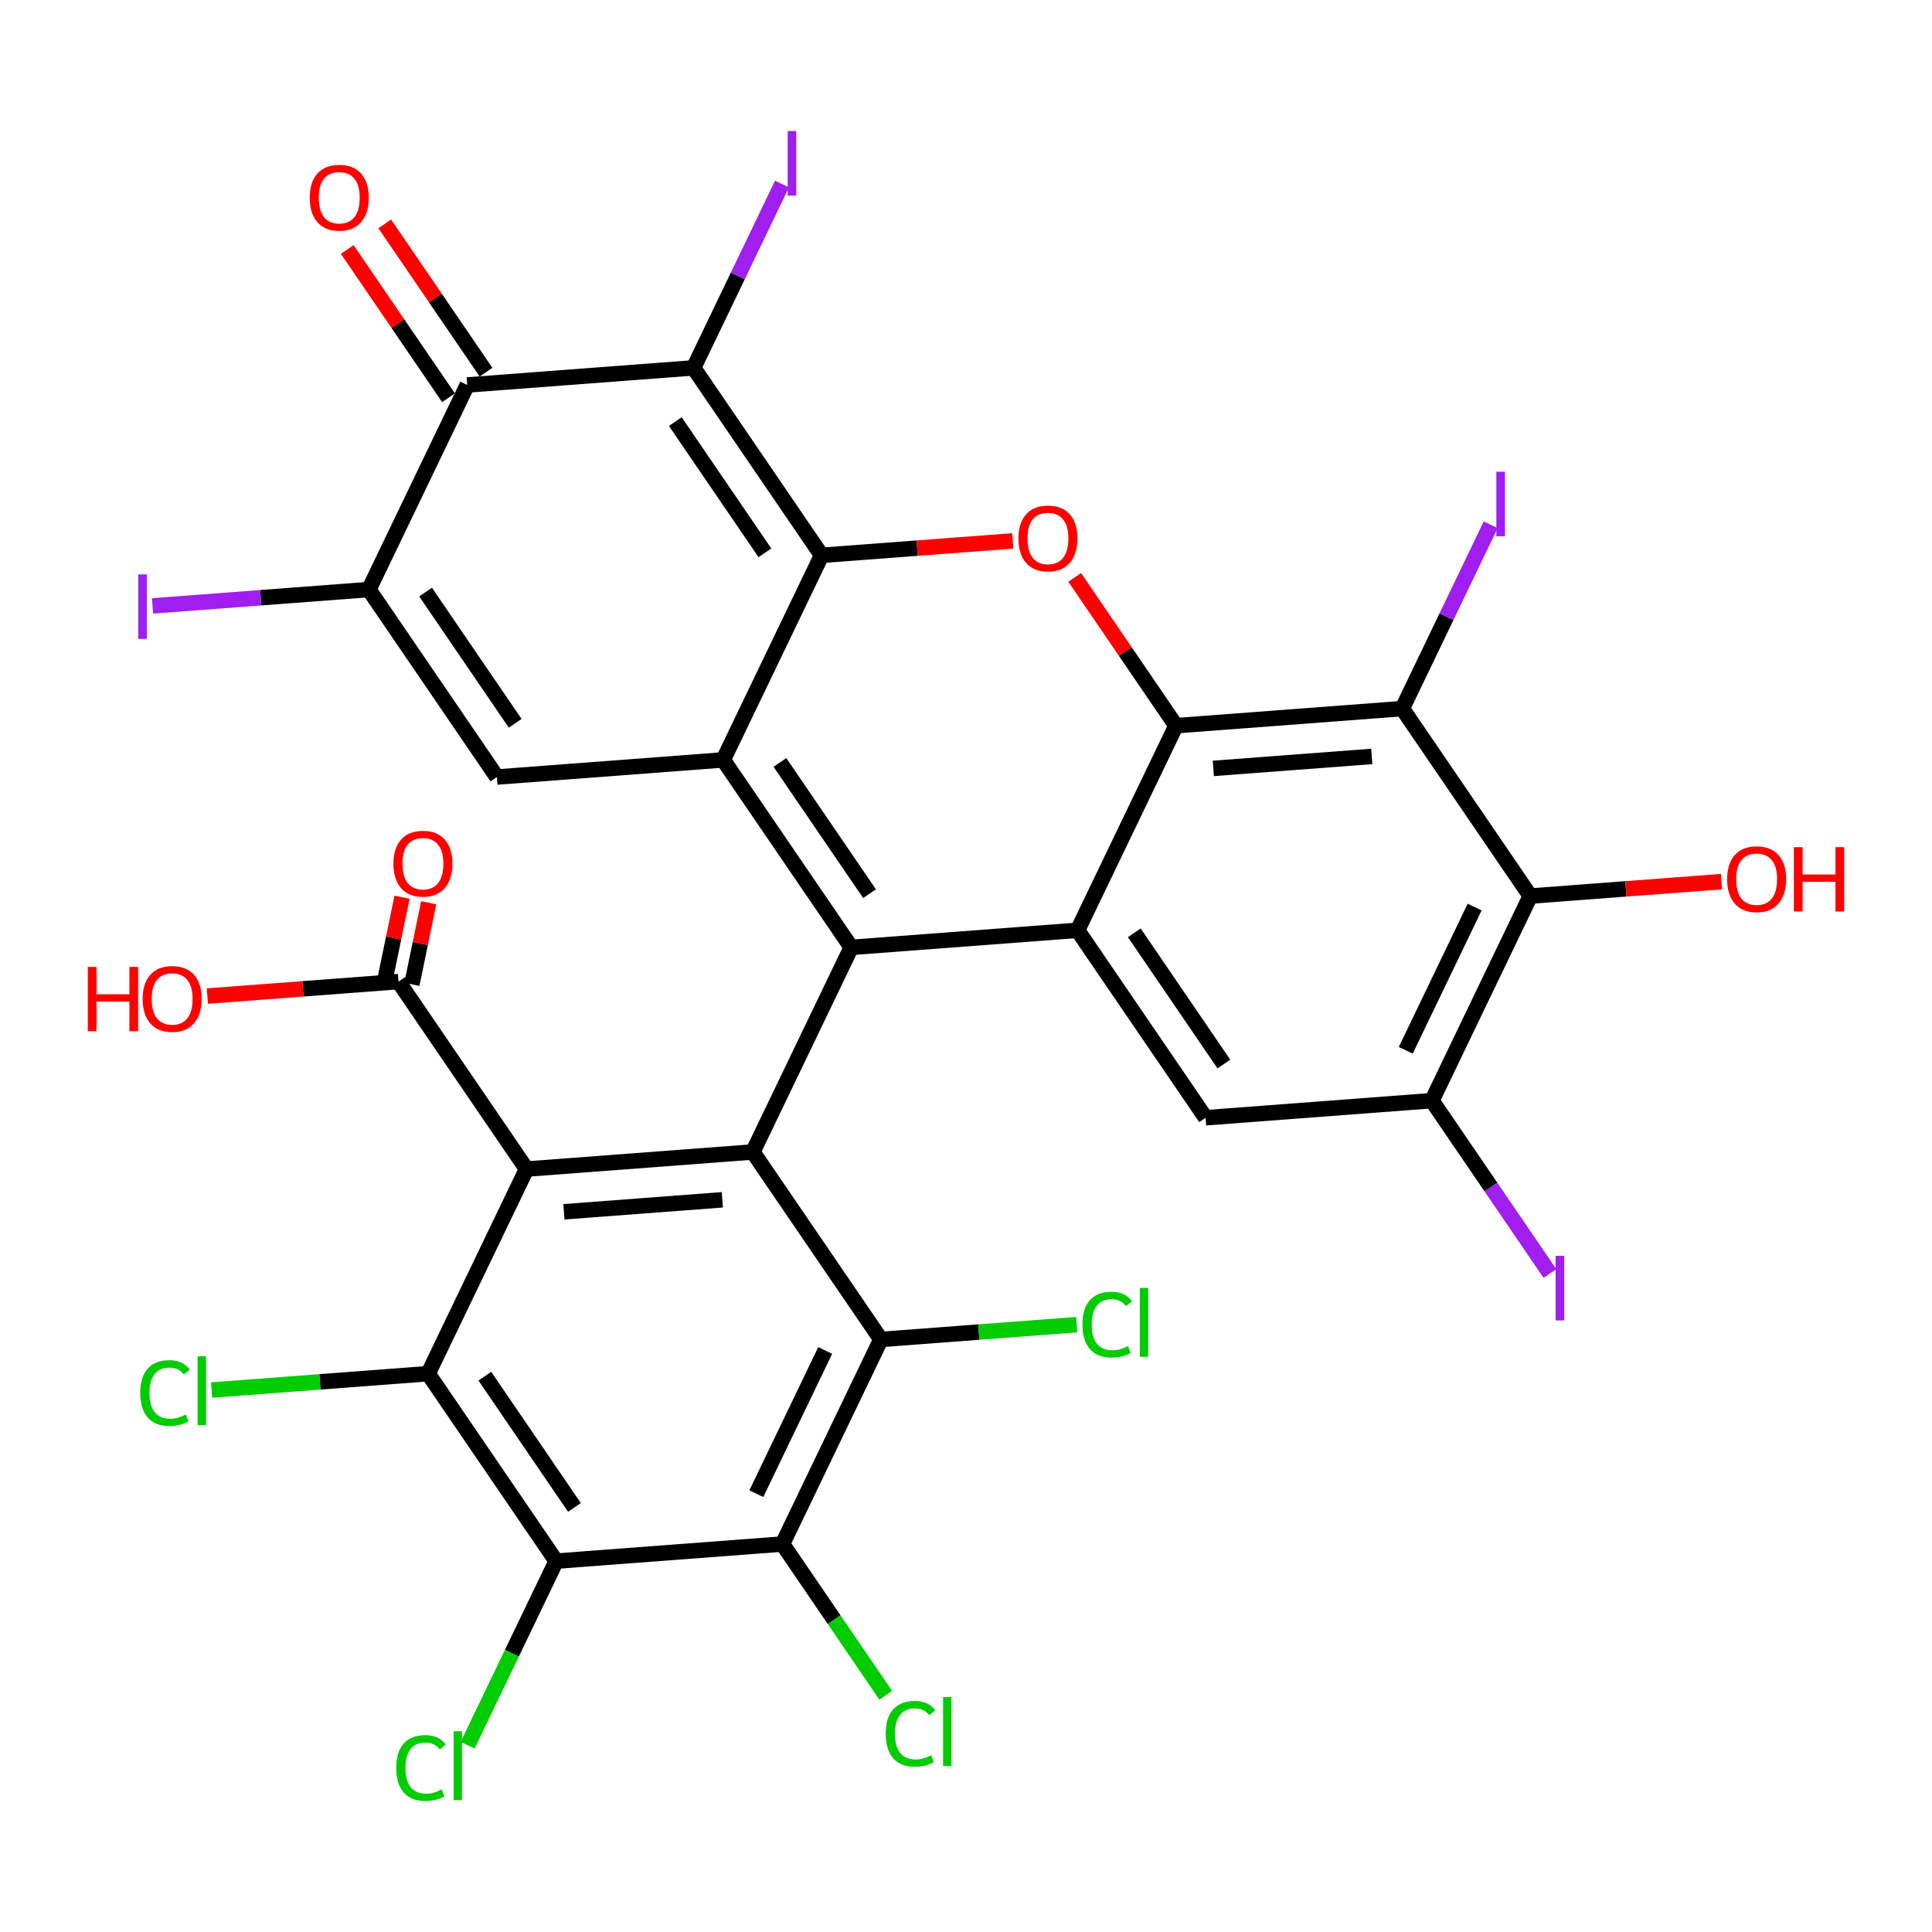 <?xml version='1.0' encoding='iso-8859-1'?>
<svg version='1.1' baseProfile='full'
              xmlns='http://www.w3.org/2000/svg'
                      xmlns:rdkit='http://www.rdkit.org/xml'
                      xmlns:xlink='http://www.w3.org/1999/xlink'
                  xml:space='preserve'
width='250px' height='250px' viewBox='0 0 250 250'>
<!-- END OF HEADER -->
<rect style='opacity:1.0;fill:#FFFFFF;stroke:none' width='250' height='250' x='0' y='0'> </rect>
<path class='bond-0 atom-0 atom-2' d='M 156.002,144.638 L 139.439,120.379' style='fill:none;fill-rule:evenodd;stroke:#000000;stroke-width:2.0px;stroke-linecap:butt;stroke-linejoin:miter;stroke-opacity:1' />
<path class='bond-0 atom-0 atom-2' d='M 158.369,137.687 L 146.776,120.705' style='fill:none;fill-rule:evenodd;stroke:#000000;stroke-width:2.0px;stroke-linecap:butt;stroke-linejoin:miter;stroke-opacity:1' />
<path class='bond-1 atom-0 atom-4' d='M 156.002,144.638 L 185.292,142.424' style='fill:none;fill-rule:evenodd;stroke:#000000;stroke-width:2.0px;stroke-linecap:butt;stroke-linejoin:miter;stroke-opacity:1' />
<path class='bond-2 atom-1 atom-3' d='M 64.297,100.547 L 93.587,98.333' style='fill:none;fill-rule:evenodd;stroke:#000000;stroke-width:2.0px;stroke-linecap:butt;stroke-linejoin:miter;stroke-opacity:1' />
<path class='bond-3 atom-1 atom-5' d='M 64.297,100.547 L 47.735,76.288' style='fill:none;fill-rule:evenodd;stroke:#000000;stroke-width:2.0px;stroke-linecap:butt;stroke-linejoin:miter;stroke-opacity:1' />
<path class='bond-3 atom-1 atom-5' d='M 66.665,93.596 L 55.071,76.614' style='fill:none;fill-rule:evenodd;stroke:#000000;stroke-width:2.0px;stroke-linecap:butt;stroke-linejoin:miter;stroke-opacity:1' />
<path class='bond-4 atom-2 atom-6' d='M 139.439,120.379 L 110.149,122.592' style='fill:none;fill-rule:evenodd;stroke:#000000;stroke-width:2.0px;stroke-linecap:butt;stroke-linejoin:miter;stroke-opacity:1' />
<path class='bond-5 atom-2 atom-17' d='M 139.439,120.379 L 152.167,93.906' style='fill:none;fill-rule:evenodd;stroke:#000000;stroke-width:2.0px;stroke-linecap:butt;stroke-linejoin:miter;stroke-opacity:1' />
<path class='bond-6 atom-3 atom-6' d='M 93.587,98.333 L 110.149,122.592' style='fill:none;fill-rule:evenodd;stroke:#000000;stroke-width:2.0px;stroke-linecap:butt;stroke-linejoin:miter;stroke-opacity:1' />
<path class='bond-6 atom-3 atom-6' d='M 100.923,98.66 L 112.517,115.641' style='fill:none;fill-rule:evenodd;stroke:#000000;stroke-width:2.0px;stroke-linecap:butt;stroke-linejoin:miter;stroke-opacity:1' />
<path class='bond-7 atom-3 atom-18' d='M 93.587,98.333 L 106.315,71.86' style='fill:none;fill-rule:evenodd;stroke:#000000;stroke-width:2.0px;stroke-linecap:butt;stroke-linejoin:miter;stroke-opacity:1' />
<path class='bond-8 atom-4 atom-15' d='M 185.292,142.424 L 198.02,115.951' style='fill:none;fill-rule:evenodd;stroke:#000000;stroke-width:2.0px;stroke-linecap:butt;stroke-linejoin:miter;stroke-opacity:1' />
<path class='bond-8 atom-4 atom-15' d='M 181.906,135.908 L 190.816,117.377' style='fill:none;fill-rule:evenodd;stroke:#000000;stroke-width:2.0px;stroke-linecap:butt;stroke-linejoin:miter;stroke-opacity:1' />
<path class='bond-9 atom-4 atom-24' d='M 185.292,142.424 L 192.927,153.607' style='fill:none;fill-rule:evenodd;stroke:#000000;stroke-width:2.0px;stroke-linecap:butt;stroke-linejoin:miter;stroke-opacity:1' />
<path class='bond-9 atom-4 atom-24' d='M 192.927,153.607 L 200.562,164.79' style='fill:none;fill-rule:evenodd;stroke:#A01EEF;stroke-width:2.0px;stroke-linecap:butt;stroke-linejoin:miter;stroke-opacity:1' />
<path class='bond-10 atom-5 atom-16' d='M 47.735,76.288 L 60.463,49.815' style='fill:none;fill-rule:evenodd;stroke:#000000;stroke-width:2.0px;stroke-linecap:butt;stroke-linejoin:miter;stroke-opacity:1' />
<path class='bond-11 atom-5 atom-25' d='M 47.735,76.288 L 33.736,77.346' style='fill:none;fill-rule:evenodd;stroke:#000000;stroke-width:2.0px;stroke-linecap:butt;stroke-linejoin:miter;stroke-opacity:1' />
<path class='bond-11 atom-5 atom-25' d='M 33.736,77.346 L 19.737,78.404' style='fill:none;fill-rule:evenodd;stroke:#A01EEF;stroke-width:2.0px;stroke-linecap:butt;stroke-linejoin:miter;stroke-opacity:1' />
<path class='bond-12 atom-6 atom-7' d='M 110.149,122.592 L 97.421,149.065' style='fill:none;fill-rule:evenodd;stroke:#000000;stroke-width:2.0px;stroke-linecap:butt;stroke-linejoin:miter;stroke-opacity:1' />
<path class='bond-13 atom-7 atom-8' d='M 97.421,149.065 L 68.131,151.279' style='fill:none;fill-rule:evenodd;stroke:#000000;stroke-width:2.0px;stroke-linecap:butt;stroke-linejoin:miter;stroke-opacity:1' />
<path class='bond-13 atom-7 atom-8' d='M 93.471,155.255 L 72.968,156.805' style='fill:none;fill-rule:evenodd;stroke:#000000;stroke-width:2.0px;stroke-linecap:butt;stroke-linejoin:miter;stroke-opacity:1' />
<path class='bond-14 atom-7 atom-9' d='M 97.421,149.065 L 113.984,173.324' style='fill:none;fill-rule:evenodd;stroke:#000000;stroke-width:2.0px;stroke-linecap:butt;stroke-linejoin:miter;stroke-opacity:1' />
<path class='bond-15 atom-8 atom-10' d='M 68.131,151.279 L 55.403,177.752' style='fill:none;fill-rule:evenodd;stroke:#000000;stroke-width:2.0px;stroke-linecap:butt;stroke-linejoin:miter;stroke-opacity:1' />
<path class='bond-16 atom-8 atom-19' d='M 68.131,151.279 L 51.569,127.02' style='fill:none;fill-rule:evenodd;stroke:#000000;stroke-width:2.0px;stroke-linecap:butt;stroke-linejoin:miter;stroke-opacity:1' />
<path class='bond-17 atom-9 atom-11' d='M 113.984,173.324 L 101.256,199.797' style='fill:none;fill-rule:evenodd;stroke:#000000;stroke-width:2.0px;stroke-linecap:butt;stroke-linejoin:miter;stroke-opacity:1' />
<path class='bond-17 atom-9 atom-11' d='M 106.78,174.75 L 97.87,193.281' style='fill:none;fill-rule:evenodd;stroke:#000000;stroke-width:2.0px;stroke-linecap:butt;stroke-linejoin:miter;stroke-opacity:1' />
<path class='bond-18 atom-9 atom-20' d='M 113.984,173.324 L 126.658,172.367' style='fill:none;fill-rule:evenodd;stroke:#000000;stroke-width:2.0px;stroke-linecap:butt;stroke-linejoin:miter;stroke-opacity:1' />
<path class='bond-18 atom-9 atom-20' d='M 126.658,172.367 L 139.332,171.409' style='fill:none;fill-rule:evenodd;stroke:#00CC00;stroke-width:2.0px;stroke-linecap:butt;stroke-linejoin:miter;stroke-opacity:1' />
<path class='bond-19 atom-10 atom-12' d='M 55.403,177.752 L 71.966,202.011' style='fill:none;fill-rule:evenodd;stroke:#000000;stroke-width:2.0px;stroke-linecap:butt;stroke-linejoin:miter;stroke-opacity:1' />
<path class='bond-19 atom-10 atom-12' d='M 62.739,178.078 L 74.333,195.06' style='fill:none;fill-rule:evenodd;stroke:#000000;stroke-width:2.0px;stroke-linecap:butt;stroke-linejoin:miter;stroke-opacity:1' />
<path class='bond-20 atom-10 atom-21' d='M 55.403,177.752 L 41.396,178.811' style='fill:none;fill-rule:evenodd;stroke:#000000;stroke-width:2.0px;stroke-linecap:butt;stroke-linejoin:miter;stroke-opacity:1' />
<path class='bond-20 atom-10 atom-21' d='M 41.396,178.811 L 27.388,179.869' style='fill:none;fill-rule:evenodd;stroke:#00CC00;stroke-width:2.0px;stroke-linecap:butt;stroke-linejoin:miter;stroke-opacity:1' />
<path class='bond-21 atom-11 atom-12' d='M 101.256,199.797 L 71.966,202.011' style='fill:none;fill-rule:evenodd;stroke:#000000;stroke-width:2.0px;stroke-linecap:butt;stroke-linejoin:miter;stroke-opacity:1' />
<path class='bond-22 atom-11 atom-22' d='M 101.256,199.797 L 107.936,209.583' style='fill:none;fill-rule:evenodd;stroke:#000000;stroke-width:2.0px;stroke-linecap:butt;stroke-linejoin:miter;stroke-opacity:1' />
<path class='bond-22 atom-11 atom-22' d='M 107.936,209.583 L 114.617,219.368' style='fill:none;fill-rule:evenodd;stroke:#00CC00;stroke-width:2.0px;stroke-linecap:butt;stroke-linejoin:miter;stroke-opacity:1' />
<path class='bond-23 atom-12 atom-23' d='M 71.966,202.011 L 66.239,213.922' style='fill:none;fill-rule:evenodd;stroke:#000000;stroke-width:2.0px;stroke-linecap:butt;stroke-linejoin:miter;stroke-opacity:1' />
<path class='bond-23 atom-12 atom-23' d='M 66.239,213.922 L 60.512,225.832' style='fill:none;fill-rule:evenodd;stroke:#00CC00;stroke-width:2.0px;stroke-linecap:butt;stroke-linejoin:miter;stroke-opacity:1' />
<path class='bond-24 atom-13 atom-15' d='M 181.458,91.692 L 198.02,115.951' style='fill:none;fill-rule:evenodd;stroke:#000000;stroke-width:2.0px;stroke-linecap:butt;stroke-linejoin:miter;stroke-opacity:1' />
<path class='bond-25 atom-13 atom-17' d='M 181.458,91.692 L 152.167,93.906' style='fill:none;fill-rule:evenodd;stroke:#000000;stroke-width:2.0px;stroke-linecap:butt;stroke-linejoin:miter;stroke-opacity:1' />
<path class='bond-25 atom-13 atom-17' d='M 177.507,97.882 L 157.004,99.432' style='fill:none;fill-rule:evenodd;stroke:#000000;stroke-width:2.0px;stroke-linecap:butt;stroke-linejoin:miter;stroke-opacity:1' />
<path class='bond-26 atom-13 atom-26' d='M 181.458,91.692 L 187.175,79.8' style='fill:none;fill-rule:evenodd;stroke:#000000;stroke-width:2.0px;stroke-linecap:butt;stroke-linejoin:miter;stroke-opacity:1' />
<path class='bond-26 atom-13 atom-26' d='M 187.175,79.8 L 192.893,67.907' style='fill:none;fill-rule:evenodd;stroke:#A01EEF;stroke-width:2.0px;stroke-linecap:butt;stroke-linejoin:miter;stroke-opacity:1' />
<path class='bond-27 atom-14 atom-16' d='M 89.753,47.601 L 60.463,49.815' style='fill:none;fill-rule:evenodd;stroke:#000000;stroke-width:2.0px;stroke-linecap:butt;stroke-linejoin:miter;stroke-opacity:1' />
<path class='bond-28 atom-14 atom-18' d='M 89.753,47.601 L 106.315,71.86' style='fill:none;fill-rule:evenodd;stroke:#000000;stroke-width:2.0px;stroke-linecap:butt;stroke-linejoin:miter;stroke-opacity:1' />
<path class='bond-28 atom-14 atom-18' d='M 87.385,54.553 L 98.979,71.534' style='fill:none;fill-rule:evenodd;stroke:#000000;stroke-width:2.0px;stroke-linecap:butt;stroke-linejoin:miter;stroke-opacity:1' />
<path class='bond-29 atom-14 atom-27' d='M 89.753,47.601 L 95.471,35.709' style='fill:none;fill-rule:evenodd;stroke:#000000;stroke-width:2.0px;stroke-linecap:butt;stroke-linejoin:miter;stroke-opacity:1' />
<path class='bond-29 atom-14 atom-27' d='M 95.471,35.709 L 101.188,23.817' style='fill:none;fill-rule:evenodd;stroke:#A01EEF;stroke-width:2.0px;stroke-linecap:butt;stroke-linejoin:miter;stroke-opacity:1' />
<path class='bond-30 atom-15 atom-28' d='M 198.02,115.951 L 210.388,115.017' style='fill:none;fill-rule:evenodd;stroke:#000000;stroke-width:2.0px;stroke-linecap:butt;stroke-linejoin:miter;stroke-opacity:1' />
<path class='bond-30 atom-15 atom-28' d='M 210.388,115.017 L 222.757,114.082' style='fill:none;fill-rule:evenodd;stroke:#FF0000;stroke-width:2.0px;stroke-linecap:butt;stroke-linejoin:miter;stroke-opacity:1' />
<path class='bond-31 atom-16 atom-29' d='M 62.889,48.159 L 56.338,38.564' style='fill:none;fill-rule:evenodd;stroke:#000000;stroke-width:2.0px;stroke-linecap:butt;stroke-linejoin:miter;stroke-opacity:1' />
<path class='bond-31 atom-16 atom-29' d='M 56.338,38.564 L 49.788,28.97' style='fill:none;fill-rule:evenodd;stroke:#FF0000;stroke-width:2.0px;stroke-linecap:butt;stroke-linejoin:miter;stroke-opacity:1' />
<path class='bond-31 atom-16 atom-29' d='M 58.037,51.471 L 51.486,41.877' style='fill:none;fill-rule:evenodd;stroke:#000000;stroke-width:2.0px;stroke-linecap:butt;stroke-linejoin:miter;stroke-opacity:1' />
<path class='bond-31 atom-16 atom-29' d='M 51.486,41.877 L 44.936,32.282' style='fill:none;fill-rule:evenodd;stroke:#FF0000;stroke-width:2.0px;stroke-linecap:butt;stroke-linejoin:miter;stroke-opacity:1' />
<path class='bond-32 atom-17 atom-32' d='M 152.167,93.906 L 145.617,84.311' style='fill:none;fill-rule:evenodd;stroke:#000000;stroke-width:2.0px;stroke-linecap:butt;stroke-linejoin:miter;stroke-opacity:1' />
<path class='bond-32 atom-17 atom-32' d='M 145.617,84.311 L 139.067,74.717' style='fill:none;fill-rule:evenodd;stroke:#FF0000;stroke-width:2.0px;stroke-linecap:butt;stroke-linejoin:miter;stroke-opacity:1' />
<path class='bond-33 atom-18 atom-32' d='M 106.315,71.86 L 118.684,70.926' style='fill:none;fill-rule:evenodd;stroke:#000000;stroke-width:2.0px;stroke-linecap:butt;stroke-linejoin:miter;stroke-opacity:1' />
<path class='bond-33 atom-18 atom-32' d='M 118.684,70.926 L 131.052,69.991' style='fill:none;fill-rule:evenodd;stroke:#FF0000;stroke-width:2.0px;stroke-linecap:butt;stroke-linejoin:miter;stroke-opacity:1' />
<path class='bond-34 atom-19 atom-30' d='M 53.295,127.376 L 54.386,122.096' style='fill:none;fill-rule:evenodd;stroke:#000000;stroke-width:2.0px;stroke-linecap:butt;stroke-linejoin:miter;stroke-opacity:1' />
<path class='bond-34 atom-19 atom-30' d='M 54.386,122.096 L 55.477,116.815' style='fill:none;fill-rule:evenodd;stroke:#FF0000;stroke-width:2.0px;stroke-linecap:butt;stroke-linejoin:miter;stroke-opacity:1' />
<path class='bond-34 atom-19 atom-30' d='M 49.843,126.663 L 50.934,121.382' style='fill:none;fill-rule:evenodd;stroke:#000000;stroke-width:2.0px;stroke-linecap:butt;stroke-linejoin:miter;stroke-opacity:1' />
<path class='bond-34 atom-19 atom-30' d='M 50.934,121.382 L 52.025,116.102' style='fill:none;fill-rule:evenodd;stroke:#FF0000;stroke-width:2.0px;stroke-linecap:butt;stroke-linejoin:miter;stroke-opacity:1' />
<path class='bond-35 atom-19 atom-31' d='M 51.569,127.02 L 39.2,127.955' style='fill:none;fill-rule:evenodd;stroke:#000000;stroke-width:2.0px;stroke-linecap:butt;stroke-linejoin:miter;stroke-opacity:1' />
<path class='bond-35 atom-19 atom-31' d='M 39.2,127.955 L 26.832,128.889' style='fill:none;fill-rule:evenodd;stroke:#FF0000;stroke-width:2.0px;stroke-linecap:butt;stroke-linejoin:miter;stroke-opacity:1' />
<path  class='atom-20' d='M 140.066 171.399
Q 140.066 169.331, 141.03 168.25
Q 142.005 167.157, 143.849 167.157
Q 145.565 167.157, 146.481 168.367
L 145.706 169.002
Q 145.036 168.12, 143.849 168.12
Q 142.592 168.12, 141.923 168.966
Q 141.265 169.801, 141.265 171.399
Q 141.265 173.044, 141.946 173.889
Q 142.639 174.735, 143.979 174.735
Q 144.895 174.735, 145.964 174.183
L 146.293 175.064
Q 145.859 175.346, 145.201 175.511
Q 144.543 175.675, 143.814 175.675
Q 142.005 175.675, 141.03 174.571
Q 140.066 173.466, 140.066 171.399
' fill='#00CC00'/>
<path  class='atom-20' d='M 147.492 166.652
L 148.573 166.652
L 148.573 175.57
L 147.492 175.57
L 147.492 166.652
' fill='#00CC00'/>
<path  class='atom-21' d='M 18.147 180.253
Q 18.147 178.186, 19.11 177.105
Q 20.086 176.012, 21.93 176.012
Q 23.646 176.012, 24.562 177.222
L 23.787 177.857
Q 23.117 176.975, 21.93 176.975
Q 20.673 176.975, 20.003 177.821
Q 19.346 178.655, 19.346 180.253
Q 19.346 181.898, 20.027 182.744
Q 20.72 183.59, 22.06 183.59
Q 22.976 183.59, 24.045 183.038
L 24.374 183.919
Q 23.939 184.201, 23.282 184.366
Q 22.624 184.53, 21.895 184.53
Q 20.086 184.53, 19.11 183.426
Q 18.147 182.321, 18.147 180.253
' fill='#00CC00'/>
<path  class='atom-21' d='M 25.573 175.507
L 26.654 175.507
L 26.654 184.424
L 25.573 184.424
L 25.573 175.507
' fill='#00CC00'/>
<path  class='atom-22' d='M 114.61 224.344
Q 114.61 222.276, 115.574 221.195
Q 116.549 220.103, 118.394 220.103
Q 120.109 220.103, 121.025 221.313
L 120.25 221.947
Q 119.58 221.066, 118.394 221.066
Q 117.136 221.066, 116.467 221.912
Q 115.809 222.746, 115.809 224.344
Q 115.809 225.989, 116.49 226.835
Q 117.183 227.681, 118.523 227.681
Q 119.439 227.681, 120.508 227.129
L 120.837 228.01
Q 120.403 228.292, 119.745 228.457
Q 119.087 228.621, 118.358 228.621
Q 116.549 228.621, 115.574 227.517
Q 114.61 226.412, 114.61 224.344
' fill='#00CC00'/>
<path  class='atom-22' d='M 122.036 219.598
L 123.117 219.598
L 123.117 228.515
L 122.036 228.515
L 122.036 219.598
' fill='#00CC00'/>
<path  class='atom-23' d='M 51.271 228.772
Q 51.271 226.704, 52.235 225.623
Q 53.21 224.53, 55.055 224.53
Q 56.77 224.53, 57.687 225.74
L 56.911 226.375
Q 56.241 225.494, 55.055 225.494
Q 53.797 225.494, 53.128 226.34
Q 52.47 227.174, 52.47 228.772
Q 52.47 230.417, 53.151 231.263
Q 53.844 232.109, 55.184 232.109
Q 56.1 232.109, 57.17 231.556
L 57.499 232.438
Q 57.064 232.72, 56.406 232.884
Q 55.748 233.049, 55.02 233.049
Q 53.21 233.049, 52.235 231.944
Q 51.271 230.84, 51.271 228.772
' fill='#00CC00'/>
<path  class='atom-23' d='M 58.697 224.025
L 59.778 224.025
L 59.778 232.943
L 58.697 232.943
L 58.697 224.025
' fill='#00CC00'/>
<path  class='atom-24' d='M 201.296 162.506
L 202.412 162.506
L 202.412 170.86
L 201.296 170.86
L 201.296 162.506
' fill='#A01EEF'/>
<path  class='atom-25' d='M 17.887 74.325
L 19.003 74.325
L 19.003 82.678
L 17.887 82.678
L 17.887 74.325
' fill='#A01EEF'/>
<path  class='atom-26' d='M 193.627 61.042
L 194.744 61.042
L 194.744 69.396
L 193.627 69.396
L 193.627 61.042
' fill='#A01EEF'/>
<path  class='atom-27' d='M 101.923 16.951
L 103.039 16.951
L 103.039 25.305
L 101.923 25.305
L 101.923 16.951
' fill='#A01EEF'/>
<path  class='atom-28' d='M 223.491 113.761
Q 223.491 111.764, 224.478 110.647
Q 225.465 109.531, 227.31 109.531
Q 229.155 109.531, 230.141 110.647
Q 231.128 111.764, 231.128 113.761
Q 231.128 115.782, 230.13 116.933
Q 229.131 118.073, 227.31 118.073
Q 225.477 118.073, 224.478 116.933
Q 223.491 115.794, 223.491 113.761
M 227.31 117.133
Q 228.579 117.133, 229.26 116.287
Q 229.954 115.43, 229.954 113.761
Q 229.954 112.128, 229.26 111.305
Q 228.579 110.471, 227.31 110.471
Q 226.041 110.471, 225.348 111.294
Q 224.666 112.116, 224.666 113.761
Q 224.666 115.441, 225.348 116.287
Q 226.041 117.133, 227.31 117.133
' fill='#FF0000'/>
<path  class='atom-28' d='M 232.127 109.625
L 233.255 109.625
L 233.255 113.162
L 237.508 113.162
L 237.508 109.625
L 238.636 109.625
L 238.636 117.944
L 237.508 117.944
L 237.508 114.102
L 233.255 114.102
L 233.255 117.944
L 232.127 117.944
L 232.127 109.625
' fill='#FF0000'/>
<path  class='atom-29' d='M 40.082 25.579
Q 40.082 23.582, 41.069 22.466
Q 42.056 21.349, 43.901 21.349
Q 45.745 21.349, 46.732 22.466
Q 47.719 23.582, 47.719 25.579
Q 47.719 27.6, 46.72 28.752
Q 45.722 29.891, 43.901 29.891
Q 42.068 29.891, 41.069 28.752
Q 40.082 27.612, 40.082 25.579
M 43.901 28.951
Q 45.169 28.951, 45.851 28.105
Q 46.544 27.248, 46.544 25.579
Q 46.544 23.946, 45.851 23.124
Q 45.169 22.29, 43.901 22.29
Q 42.632 22.29, 41.938 23.112
Q 41.257 23.934, 41.257 25.579
Q 41.257 27.259, 41.938 28.105
Q 42.632 28.951, 43.901 28.951
' fill='#FF0000'/>
<path  class='atom-30' d='M 50.909 111.756
Q 50.909 109.759, 51.896 108.642
Q 52.883 107.526, 54.728 107.526
Q 56.573 107.526, 57.559 108.642
Q 58.547 109.759, 58.547 111.756
Q 58.547 113.777, 57.548 114.928
Q 56.549 116.068, 54.728 116.068
Q 52.895 116.068, 51.896 114.928
Q 50.909 113.789, 50.909 111.756
M 54.728 115.128
Q 55.997 115.128, 56.678 114.282
Q 57.371 113.424, 57.371 111.756
Q 57.371 110.123, 56.678 109.3
Q 55.997 108.466, 54.728 108.466
Q 53.459 108.466, 52.766 109.289
Q 52.084 110.111, 52.084 111.756
Q 52.084 113.436, 52.766 114.282
Q 53.459 115.128, 54.728 115.128
' fill='#FF0000'/>
<path  class='atom-31' d='M 11.364 125.121
L 12.492 125.121
L 12.492 128.658
L 16.745 128.658
L 16.745 125.121
L 17.873 125.121
L 17.873 133.44
L 16.745 133.44
L 16.745 129.598
L 12.492 129.598
L 12.492 133.44
L 11.364 133.44
L 11.364 125.121
' fill='#FF0000'/>
<path  class='atom-31' d='M 18.46 129.257
Q 18.46 127.26, 19.447 126.143
Q 20.434 125.027, 22.279 125.027
Q 24.124 125.027, 25.11 126.143
Q 26.098 127.26, 26.098 129.257
Q 26.098 131.278, 25.099 132.429
Q 24.1 133.569, 22.279 133.569
Q 20.446 133.569, 19.447 132.429
Q 18.46 131.29, 18.46 129.257
M 22.279 132.629
Q 23.548 132.629, 24.229 131.783
Q 24.922 130.925, 24.922 129.257
Q 24.922 127.624, 24.229 126.801
Q 23.548 125.967, 22.279 125.967
Q 21.01 125.967, 20.317 126.79
Q 19.635 127.612, 19.635 129.257
Q 19.635 130.937, 20.317 131.783
Q 21.01 132.629, 22.279 132.629
' fill='#FF0000'/>
<path  class='atom-32' d='M 131.787 69.67
Q 131.787 67.673, 132.774 66.557
Q 133.761 65.44, 135.605 65.44
Q 137.45 65.44, 138.437 66.557
Q 139.424 67.673, 139.424 69.67
Q 139.424 71.691, 138.425 72.843
Q 137.426 73.982, 135.605 73.982
Q 133.772 73.982, 132.774 72.843
Q 131.787 71.703, 131.787 69.67
M 135.605 73.042
Q 136.874 73.042, 137.556 72.196
Q 138.249 71.339, 138.249 69.67
Q 138.249 68.037, 137.556 67.215
Q 136.874 66.38, 135.605 66.38
Q 134.336 66.38, 133.643 67.203
Q 132.962 68.025, 132.962 69.67
Q 132.962 71.35, 133.643 72.196
Q 134.336 73.042, 135.605 73.042
' fill='#FF0000'/>
</svg>
